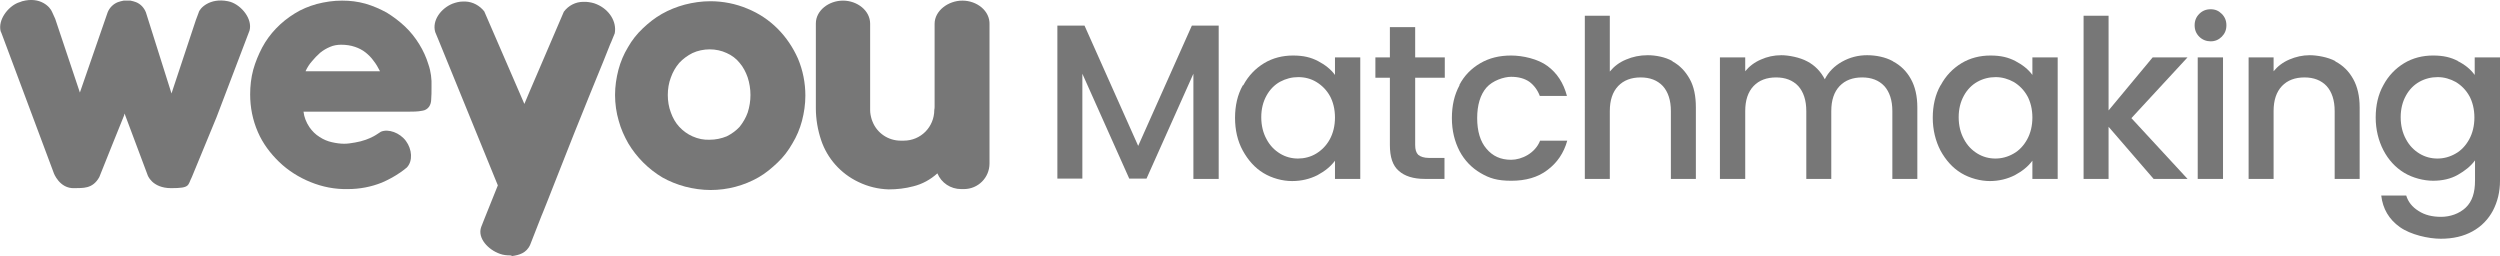 <?xml version="1.0" encoding="UTF-8"?>
<svg xmlns="http://www.w3.org/2000/svg" version="1.1" viewBox="0 0 810.5 83">
  <defs>
    <style>
      .cls-1 {
        fill: #777;
      }
    </style>
  </defs>
  <!-- Generator: Adobe Illustrator 28.7.1, SVG Export Plug-In . SVG Version: 1.2.0 Build 142)  -->
  <g>
    <g id="Calque_1_-_copie_2">
      <g>
        <g>
          <path class="cls-1" d="M166.1,83c2.1-.3,4.6-.9,5.8-3.7h0l3.6-9.2c.2-.4.3-.7.5-1.2,1.2-2.9,2.4-6.1,3.8-9.6s2.8-7.1,4.3-10.9,3-7.6,4.6-11.5,3.1-7.8,4.7-11.6,3-7.4,4.4-10.9c.1-.3.3-.6.4-.9.4-.9.7-1.8,1.1-2.7.7-3.8-1.8-7.7-5.8-9.4-1.1-.5-2.3-.7-3.5-.8h-.9c-2.5,0-4.8,1.2-6.3,3.2l-10.9,25.4-1.9,4.5-5.2-12-7.8-18c-1.5-1.9-3.7-3.1-6.1-3.2h-.8c-1.2,0-2.3.3-3.4.7-3.7,1.5-6.7,5.4-5.6,9.2l1.2,2.9,19.1,46.8-4.3,10.7-1.1,2.8c-1.3,3.6,2.3,7.4,6.1,8.7,1.1.4,2.2.5,3.4.5"/>
          <path class="cls-1" d="M138.9,20.9c-.7-2.3-1.7-4.5-3-6.6-1.3-2.1-2.8-4-4.6-5.7-1.8-1.7-3.8-3.2-5.9-4.5-2.2-1.2-4.5-2.2-6.9-2.9-2.5-.7-5-1-7.6-1-2.8,0-5.5.4-8.2,1.1-2.5.7-5,1.7-7.2,3.1-4.4,2.7-8.1,6.5-10.5,11-1.2,2.3-2.2,4.7-2.9,7.2-.7,2.6-1,5.3-1,8,0,4.2.8,8.3,2.5,12.2,1.6,3.7,4,6.9,6.9,9.7,2.9,2.8,6.4,5,10.1,6.5,3.9,1.6,8,2.4,12.2,2.3,3.8,0,7.5-.7,11-2.1,2.1-.9,4.1-2,6-3.3.7-.5,1.4-1,2.1-1.6,2-2.1,1.7-5.9-.3-8.6s-5.7-4-8.1-3l-1.7,1.1-.7.4c-.8.4-1.6.8-2.5,1.1-1.1.4-2.3.7-3.5.9-1.2.2-2.3.4-3.5.4-1.3,0-2.7-.2-4-.5-1.4-.3-2.8-.9-4-1.7-1.3-.8-2.4-1.9-3.3-3.2-1-1.5-1.7-3.2-1.9-5h34c1.5,0,3,0,4.5-.3.9-.1,1.7-.6,2.2-1.3.5-.7.7-1.6.7-2.5.1-1,.1-2.3.1-4,.1-2.4-.2-4.9-1-7.2ZM99.1,23c.5-1.1,1.2-2.2,2-3.1.8-1,1.7-1.9,2.7-2.8,1-.8,2-1.4,3.2-1.9,1.1-.5,2.4-.7,3.6-.7,1.5,0,3.1.2,4.5.7,1.2.4,2.4,1,3.4,1.8,1,.8,1.9,1.7,2.6,2.7.8,1,1.5,2.2,2.1,3.4h-24.1Z"/>
          <path class="cls-1" d="M74.7.6c-.1,0-.7-.2-.8-.2-5.9-1.2-9.2,2.3-9.5,3.7l-.9,2.4-7.9,23.8-8.3-26.3c-.6-1.5-1.7-2.7-3.2-3.3-.6-.2-1.2-.4-1.8-.5h-2.2c-.6.1-1.3.3-1.9.5-1.5.6-2.7,1.8-3.3,3.3l-9,26h0c0,0-8-23.9-8-23.9l-1-2.2c-.6-1.6-3.8-5.1-9.7-3.5,0,0-1.3.5-1.4.5C2.6,2.2-.7,6.4.2,10.1l.3.7,16.9,45.2c0,.1,1.9,5.2,6.7,5,2.6-.1,5.9.4,8.1-3.6,0-.1,8-19.9,8-19.9l.2-.7.2.6,7.2,19.2c0,.1,1.4,4.4,7.7,4.4s5.3-.9,6.7-3.6l8-19.4,10.7-28.1c1-3.7-2.5-8.1-6.2-9.3Z"/>
          <path class="cls-1" d="M199.4,30.8c0-2.8.4-5.5,1.1-8.2.7-2.6,1.7-5,3.1-7.3,1.3-2.3,2.9-4.3,4.8-6.1,1.9-1.8,3.9-3.4,6.2-4.7,2.3-1.3,4.8-2.3,7.4-3,2.7-.7,5.5-1.1,8.3-1.1,4.1,0,8.2.8,12,2.4,3.7,1.5,7,3.7,9.8,6.5,2.8,2.8,5,6.1,6.6,9.7,1.6,3.8,2.4,7.9,2.4,12,0,2.8-.4,5.5-1.1,8.2-.7,2.6-1.7,5-3.1,7.3-1.3,2.3-2.9,4.4-4.8,6.2-1.9,1.8-3.9,3.5-6.2,4.8-4.7,2.7-10.1,4.1-15.5,4.1-2.8,0-5.6-.4-8.3-1.1-2.6-.7-5.1-1.7-7.4-3-4.5-2.7-8.3-6.5-11-11-1.3-2.3-2.4-4.7-3.1-7.3-.8-2.7-1.2-5.6-1.2-8.4ZM216.5,30.8c0,1.9.3,3.9,1,5.7.6,1.7,1.5,3.3,2.7,4.6,1.2,1.3,2.7,2.4,4.3,3.1,1.8.8,3.7,1.2,5.6,1.1,1.9,0,3.8-.4,5.5-1.1,1.6-.8,3-1.8,4.2-3.1,1.1-1.4,2-2.9,2.6-4.6,1.2-3.7,1.2-7.7,0-11.4-.6-1.7-1.4-3.3-2.6-4.7-1.1-1.4-2.6-2.5-4.2-3.2-1.7-.8-3.6-1.2-5.5-1.2-1.9,0-3.9.4-5.6,1.2-1.6.8-3.1,1.9-4.3,3.2-1.2,1.4-2.1,3-2.7,4.7-.7,1.8-1,3.8-1,5.7Z"/>
          <path class="cls-1" d="M312,.2c-4.6,0-9,3.3-9,7.5v26.8c0,.4,0,.7-.1,1.1h0c0,5.6-4.4,10-9.9,10h-1c-4,0-7.6-2.4-9.1-6.1-.1-.3-.2-.5-.3-.8-.3-1-.5-2-.5-3V7.7c0-4.3-4.2-7.5-8.8-7.5s-8.8,3.2-8.8,7.4v27.5c0,3.5.6,7,1.7,10.3,2,6,6.4,10.9,12.1,13.6,3.1,1.5,6.4,2.3,9.8,2.4,2.7,0,5.4-.3,8-1,2.9-.7,5.6-2.2,7.8-4.2,1.3,3.1,4.3,5.1,7.7,5.1h.9c4.6,0,8.3-3.7,8.3-8.3,0,0,0,0,0,0h0V8c.2-4.5-4.1-7.8-8.8-7.8Z"/>
        </g>
        <g>
          <path class="cls-1" d="M395.1,8.3v49.7h-8.2V23.9l-15.2,34h-5.6l-15.2-34v34h-8.1V8.3h8.8l17.4,39,17.4-39h8.7Z"/>
          <path class="cls-1" d="M403.1,27.6c1.6-3,3.9-5.4,6.7-7.1s6-2.5,9.4-2.5,5.8.6,8.1,1.8c2.3,1.2,4.2,2.7,5.5,4.5v-5.7h8.2v39.4h-8.2v-5.9c-1.4,1.9-3.3,3.4-5.7,4.7-2.4,1.2-5.1,1.9-8.2,1.9s-6.5-.9-9.3-2.6c-2.8-1.7-5-4.2-6.7-7.3s-2.5-6.7-2.5-10.6.8-7.5,2.5-10.5ZM431.2,31.2c-1.1-2-2.6-3.5-4.4-4.6s-3.8-1.6-5.9-1.6-4,.5-5.9,1.5c-1.8,1-3.3,2.5-4.4,4.5-1.1,2-1.7,4.3-1.7,7s.6,5.1,1.7,7.1c1.1,2.1,2.6,3.6,4.4,4.7,1.8,1.1,3.8,1.6,5.8,1.6s4.1-.5,5.9-1.6,3.3-2.6,4.4-4.6c1.1-2,1.7-4.4,1.7-7.1s-.6-5.1-1.7-7.1Z"/>
          <path class="cls-1" d="M458.8,25.2v21.8c0,1.5.3,2.5,1,3.2.7.6,1.9,1,3.5,1h5v6.8h-6.4c-3.7,0-6.5-.9-8.4-2.6-2-1.7-2.9-4.5-2.9-8.4v-21.8h-4.7v-6.6h4.7v-9.8h8.2v9.8h9.6v6.6h-9.6Z"/>
          <path class="cls-1" d="M473.1,27.6c1.6-3.1,3.9-5.4,6.8-7.1,2.9-1.7,6.2-2.5,10-2.5s8.7,1.1,11.8,3.4c3.1,2.3,5.2,5.5,6.3,9.7h-8.8c-.7-1.9-1.9-3.5-3.4-4.6-1.6-1.1-3.6-1.6-5.9-1.6s-6,1.2-8,3.5-3,5.7-3,9.9,1,7.6,3,9.9c2,2.4,4.6,3.6,8,3.6s7.8-2.1,9.4-6.2h8.8c-1.1,4-3.3,7.2-6.4,9.5-3.1,2.4-7.1,3.5-11.7,3.5s-7.1-.8-10-2.5c-2.9-1.7-5.2-4.1-6.8-7.1-1.6-3.1-2.5-6.6-2.5-10.7s.8-7.6,2.5-10.7Z"/>
          <path class="cls-1" d="M542.2,19.9c2.4,1.3,4.2,3.2,5.6,5.7,1.4,2.5,2,5.6,2,9.2v23.2h-8.1v-22c0-3.5-.9-6.2-2.6-8.1-1.8-1.9-4.2-2.8-7.2-2.8s-5.5.9-7.3,2.8c-1.8,1.9-2.7,4.6-2.7,8.1v22h-8.1V5.1h8.1v18.1c1.4-1.7,3.1-3,5.3-3.9,2.1-.9,4.4-1.4,7-1.4s5.7.6,8,1.9Z"/>
          <path class="cls-1" d="M613.7,19.9c2.5,1.3,4.4,3.2,5.8,5.7,1.4,2.5,2.1,5.6,2.1,9.2v23.2h-8.1v-22c0-3.5-.9-6.2-2.6-8.1-1.8-1.9-4.2-2.8-7.2-2.8s-5.5.9-7.3,2.8c-1.8,1.9-2.7,4.6-2.7,8.1v22h-8.1v-22c0-3.5-.9-6.2-2.6-8.1-1.8-1.9-4.2-2.8-7.2-2.8s-5.5.9-7.3,2.8c-1.8,1.9-2.7,4.6-2.7,8.1v22h-8.2V18.6h8.2v4.5c1.3-1.6,3-2.9,5.1-3.8,2-.9,4.2-1.4,6.6-1.4s6,.7,8.4,2c2.5,1.3,4.4,3.3,5.7,5.8,1.2-2.4,3.1-4.3,5.6-5.7,2.5-1.4,5.2-2.1,8.1-2.1s5.9.6,8.3,1.9Z"/>
          <path class="cls-1" d="M629.2,27.6c1.6-3,3.9-5.4,6.7-7.1s6-2.5,9.4-2.5,5.8.6,8.1,1.8c2.3,1.2,4.2,2.7,5.5,4.5v-5.7h8.2v39.4h-8.2v-5.9c-1.4,1.9-3.3,3.4-5.7,4.7-2.4,1.2-5.1,1.9-8.1,1.9s-6.5-.9-9.3-2.6-5-4.2-6.7-7.3c-1.6-3.1-2.5-6.7-2.5-10.6s.8-7.5,2.5-10.5ZM657.3,31.2c-1.1-2-2.6-3.5-4.4-4.6-1.8-1-3.8-1.6-5.9-1.6s-4.1.5-5.9,1.5c-1.8,1-3.3,2.5-4.4,4.5-1.1,2-1.7,4.3-1.7,7s.6,5.1,1.7,7.1c1.1,2.1,2.6,3.6,4.4,4.7,1.8,1.1,3.8,1.6,5.8,1.6s4-.5,5.9-1.6c1.8-1,3.3-2.6,4.4-4.6,1.1-2,1.7-4.4,1.7-7.1s-.6-5.1-1.7-7.1Z"/>
          <path class="cls-1" d="M691,38.3l18.2,19.7h-11l-14.6-16.9v16.9h-8.1V5.1h8.1v30.7l14.3-17.2h11.3l-18.2,19.7Z"/>
          <path class="cls-1" d="M713,11.9c-1-1-1.5-2.2-1.5-3.7s.5-2.7,1.5-3.7c1-1,2.2-1.5,3.7-1.5s2.6.5,3.6,1.5,1.5,2.2,1.5,3.7-.5,2.7-1.5,3.7-2.2,1.5-3.6,1.5-2.7-.5-3.7-1.5ZM720.7,18.6v39.4h-8.2V18.6h8.2Z"/>
          <path class="cls-1" d="M757.1,19.9c2.5,1.3,4.4,3.2,5.8,5.7,1.4,2.5,2.1,5.6,2.1,9.2v23.2h-8.1v-22c0-3.5-.9-6.2-2.6-8.1-1.8-1.9-4.2-2.8-7.2-2.8s-5.5.9-7.3,2.8c-1.8,1.9-2.7,4.6-2.7,8.1v22h-8.1V18.6h8.1v4.5c1.3-1.6,3-2.9,5.1-3.8,2.1-.9,4.3-1.4,6.6-1.4s5.9.6,8.3,1.9Z"/>
          <path class="cls-1" d="M796.8,19.8c2.4,1.2,4.2,2.7,5.5,4.5v-5.7h8.2v40c0,3.6-.8,6.8-2.3,9.7-1.5,2.8-3.7,5.1-6.6,6.7-2.9,1.6-6.3,2.4-10.3,2.4s-9.8-1.3-13.3-3.8-5.5-5.9-6-10.2h8.1c.6,2,1.9,3.7,4,5,2,1.3,4.4,1.9,7.3,1.9s5.9-1,8-3,3-4.9,3-8.7v-6.6c-1.4,1.9-3.3,3.4-5.6,4.7s-5,1.9-8,1.9-6.6-.9-9.4-2.6c-2.8-1.7-5.1-4.2-6.7-7.3-1.6-3.1-2.5-6.7-2.5-10.6s.8-7.5,2.5-10.5c1.6-3,3.9-5.4,6.7-7.1s6-2.5,9.4-2.5,5.8.6,8.1,1.8ZM800.6,31.2c-1.1-2-2.6-3.5-4.4-4.6-1.8-1-3.8-1.6-5.9-1.6s-4.1.5-5.9,1.5c-1.8,1-3.3,2.5-4.4,4.5-1.1,2-1.7,4.3-1.7,7s.6,5.1,1.7,7.1c1.1,2.1,2.6,3.6,4.4,4.7,1.8,1.1,3.8,1.6,5.8,1.6s4-.5,5.9-1.6c1.8-1,3.3-2.6,4.4-4.6,1.1-2,1.7-4.4,1.7-7.1s-.6-5.1-1.7-7.1Z"/>
        </g>
      </g>
    </g>
  </g>
</svg>